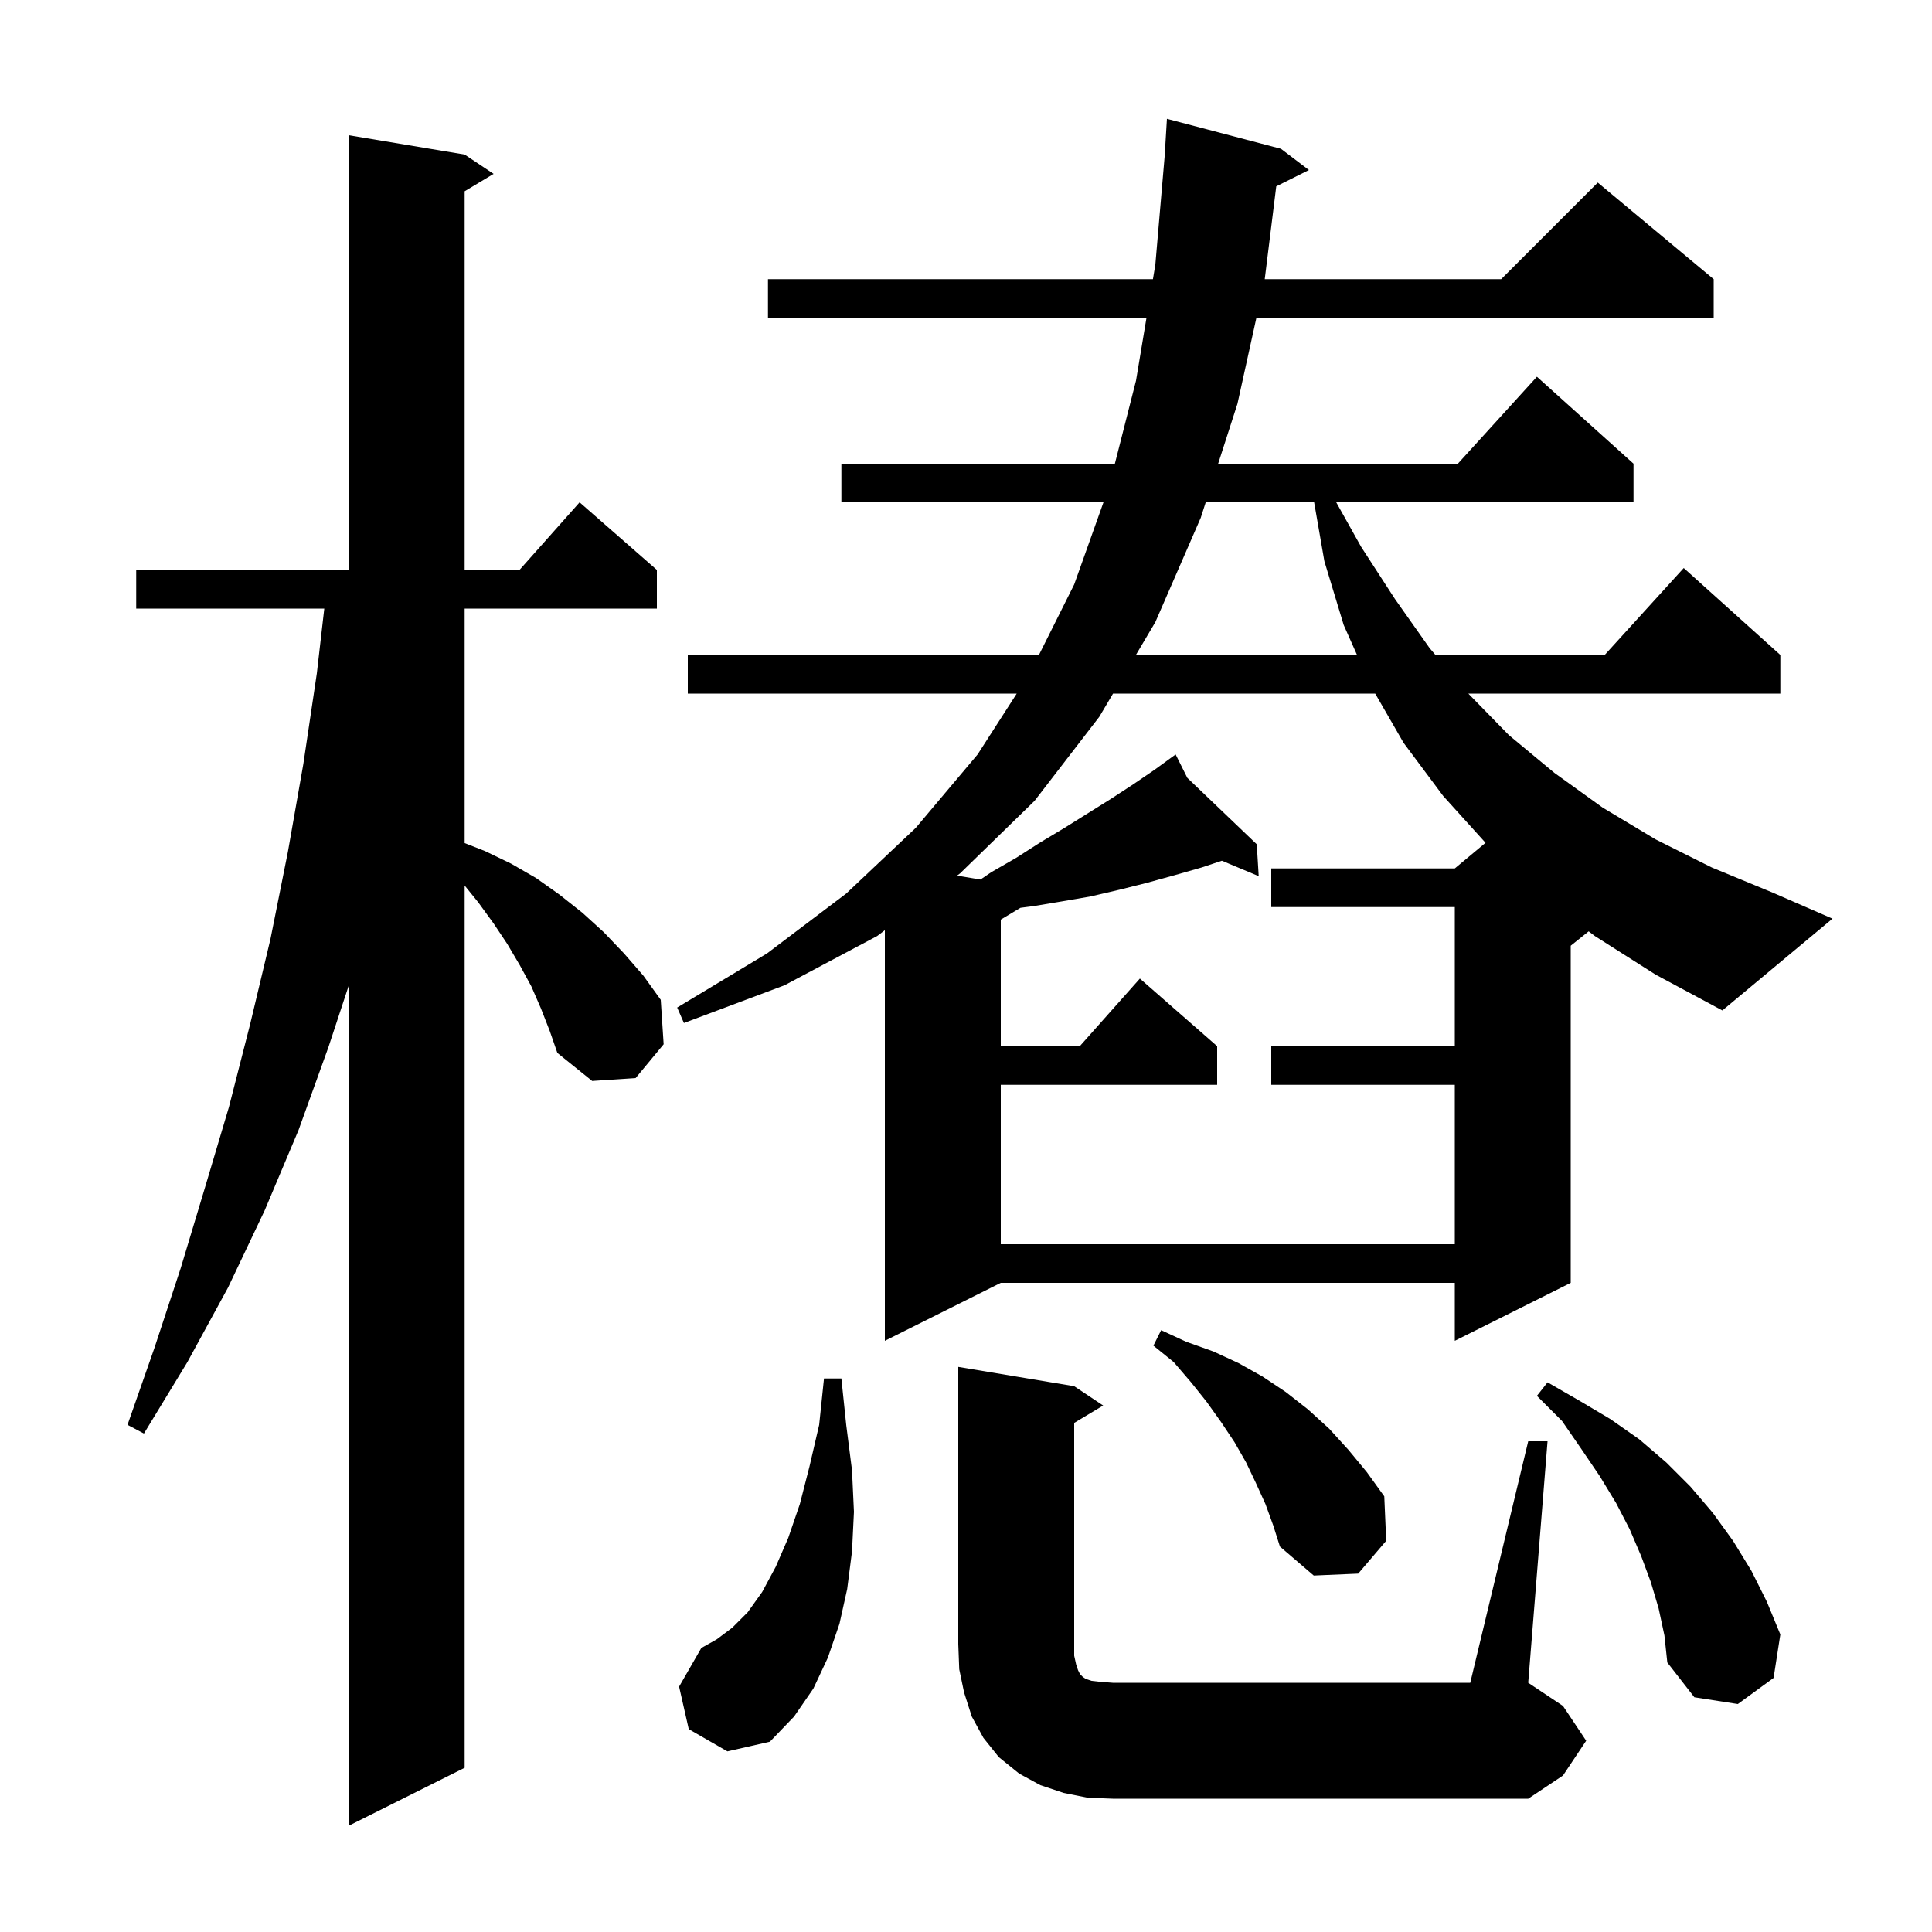 <svg xmlns="http://www.w3.org/2000/svg" xmlns:xlink="http://www.w3.org/1999/xlink" version="1.1" baseProfile="full" viewBox="0 0 200 200" width="200" height="200"><g fill="currentColor"><path d="M 56.0 104.4 L 55.0 102.1 L 53.8 99.9 L 52.5 97.7 L 51.1 95.6 L 49.5 93.4 L 48.1 91.671 L 48.1 183.0 L 36.1 189.0 L 36.1 102.028 L 34.0 108.4 L 30.9 117.0 L 27.4 125.3 L 23.6 133.3 L 19.4 141.0 L 14.9 148.4 L 13.2 147.5 L 16.0 139.5 L 18.7 131.3 L 21.2 123.0 L 23.7 114.6 L 25.9 106.0 L 28.0 97.2 L 29.8 88.2 L 31.4 79.1 L 32.8 69.7 L 33.57 63.0 L 14.1 63.0 L 14.1 59.0 L 36.1 59.0 L 36.1 14.0 L 48.1 16.0 L 51.1 18.0 L 48.1 19.8 L 48.1 59.0 L 53.778 59.0 L 60.0 52.0 L 68.0 59.0 L 68.0 63.0 L 48.1 63.0 L 48.1 87.275 L 50.2 88.1 L 52.9 89.4 L 55.5 90.9 L 57.9 92.6 L 60.3 94.5 L 62.5 96.5 L 64.6 98.7 L 66.6 101.0 L 68.4 103.5 L 68.7 108.1 L 65.8 111.6 L 61.3 111.9 L 57.7 109.0 L 56.9 106.7 Z M 112.6 186.1 L 110.1 185.6 L 107.7 184.8 L 105.5 183.6 L 103.4 181.9 L 101.8 179.9 L 100.6 177.7 L 99.8 175.2 L 99.3 172.8 L 99.2 170.2 L 99.2 141.5 L 111.2 143.5 L 114.2 145.5 L 111.2 147.3 L 111.2 171.4 L 111.4 172.3 L 111.6 172.9 L 111.8 173.3 L 112.1 173.6 L 112.4 173.8 L 113.0 174.0 L 113.9 174.1 L 115.2 174.2 L 152.2 174.2 L 158.2 149.2 L 160.2 149.2 L 158.2 174.2 L 161.8 176.6 L 164.2 180.2 L 161.8 183.8 L 158.2 186.2 L 115.2 186.2 Z M 71.3 179.0 L 70.3 174.6 L 72.6 170.6 L 74.2 169.7 L 75.8 168.5 L 77.4 166.9 L 78.9 164.8 L 80.3 162.2 L 81.6 159.2 L 82.8 155.7 L 83.8 151.8 L 84.8 147.5 L 85.3 142.7 L 87.1 142.7 L 87.6 147.5 L 88.2 152.2 L 88.4 156.5 L 88.2 160.6 L 87.7 164.5 L 86.9 168.1 L 85.7 171.6 L 84.2 174.8 L 82.2 177.7 L 79.7 180.3 L 75.3 181.3 Z M 171.7 166.5 L 170.9 163.8 L 169.9 161.1 L 168.7 158.3 L 167.3 155.6 L 165.6 152.8 L 163.7 150.0 L 161.7 147.1 L 159.1 144.5 L 160.2 143.1 L 163.5 145.0 L 166.7 146.9 L 169.7 149.0 L 172.5 151.4 L 175.0 153.9 L 177.3 156.6 L 179.4 159.5 L 181.3 162.6 L 182.9 165.8 L 184.3 169.2 L 183.6 173.7 L 179.9 176.4 L 175.4 175.7 L 172.6 172.1 L 172.3 169.3 Z M 131.0 155.7 L 130.0 153.5 L 129.0 151.4 L 127.8 149.3 L 126.4 147.2 L 124.9 145.1 L 123.3 143.1 L 121.5 141.0 L 119.4 139.3 L 120.2 137.7 L 122.8 138.9 L 125.6 139.9 L 128.2 141.1 L 130.7 142.5 L 133.1 144.1 L 135.4 145.9 L 137.6 147.9 L 139.6 150.1 L 141.5 152.4 L 143.3 154.9 L 143.5 159.5 L 140.6 162.9 L 136.0 163.1 L 132.5 160.1 L 131.8 157.9 Z M 165.1 96.9 L 164.458 96.413 L 162.6 97.9 L 162.6 132.8 L 150.6 138.8 L 150.6 132.8 L 103.6 132.8 L 91.6 138.8 L 91.6 96.295 L 90.8 96.9 L 81.2 102.0 L 70.8 105.9 L 70.1 104.3 L 79.4 98.7 L 87.6 92.5 L 94.8 85.7 L 101.2 78.1 L 105.25 71.8 L 71.2 71.8 L 71.2 67.8 L 107.55 67.8 L 111.2 60.5 L 114.23 52.0 L 87.1 52.0 L 87.1 48.0 L 115.411 48.0 L 117.6 39.4 L 118.683 32.9 L 79.5 32.9 L 79.5 28.9 L 119.35 28.9 L 119.6 27.4 L 120.614 15.6 L 120.6 15.6 L 120.8 12.3 L 132.6 15.4 L 135.5 17.6 L 132.117 19.291 L 130.925 28.9 L 155.4 28.9 L 165.4 18.9 L 177.4 28.9 L 177.4 32.9 L 130.062 32.9 L 128.1 41.8 L 126.103 48.0 L 150.918 48.0 L 159.1 39.0 L 169.1 48.0 L 169.1 52.0 L 138.327 52.0 L 140.9 56.6 L 144.4 62.0 L 148.0 67.1 L 148.596 67.8 L 166.118 67.8 L 174.3 58.8 L 184.3 67.8 L 184.3 71.8 L 152.0 71.8 L 156.2 76.1 L 160.9 80.0 L 165.9 83.6 L 171.4 86.9 L 177.2 89.8 L 183.5 92.4 L 189.7 95.1 L 178.3 104.6 L 171.4 100.9 Z M 115.22 71.8 L 113.8 74.2 L 107.1 82.9 L 99.4 90.4 L 99.075 90.646 L 101.498 91.05 L 102.6 90.3 L 105.2 88.8 L 107.7 87.2 L 110.2 85.7 L 115.0 82.7 L 117.3 81.2 L 119.5 79.7 L 120.934 78.657 L 120.9 78.6 L 120.949 78.646 L 121.7 78.1 L 122.912 80.525 L 130.1 87.4 L 130.3 90.7 L 126.491 89.103 L 124.4 89.8 L 121.6 90.6 L 118.7 91.4 L 115.9 92.1 L 112.9 92.8 L 110.0 93.3 L 107.0 93.8 L 105.641 93.975 L 103.6 95.2 L 103.6 108.3 L 111.778 108.3 L 118.0 101.3 L 126.0 108.3 L 126.0 112.3 L 103.6 112.3 L 103.6 128.8 L 150.6 128.8 L 150.6 112.3 L 131.6 112.3 L 131.6 108.3 L 150.6 108.3 L 150.6 93.9 L 131.6 93.9 L 131.6 89.9 L 150.6 89.9 L 153.782 87.248 L 149.4 82.4 L 145.3 76.9 L 142.361 71.8 Z M 124.815 52.0 L 124.3 53.6 L 119.6 64.4 L 117.588 67.8 L 140.478 67.8 L 139.1 64.7 L 137.1 58.1 L 136.039 52.0 Z "/></g></svg>